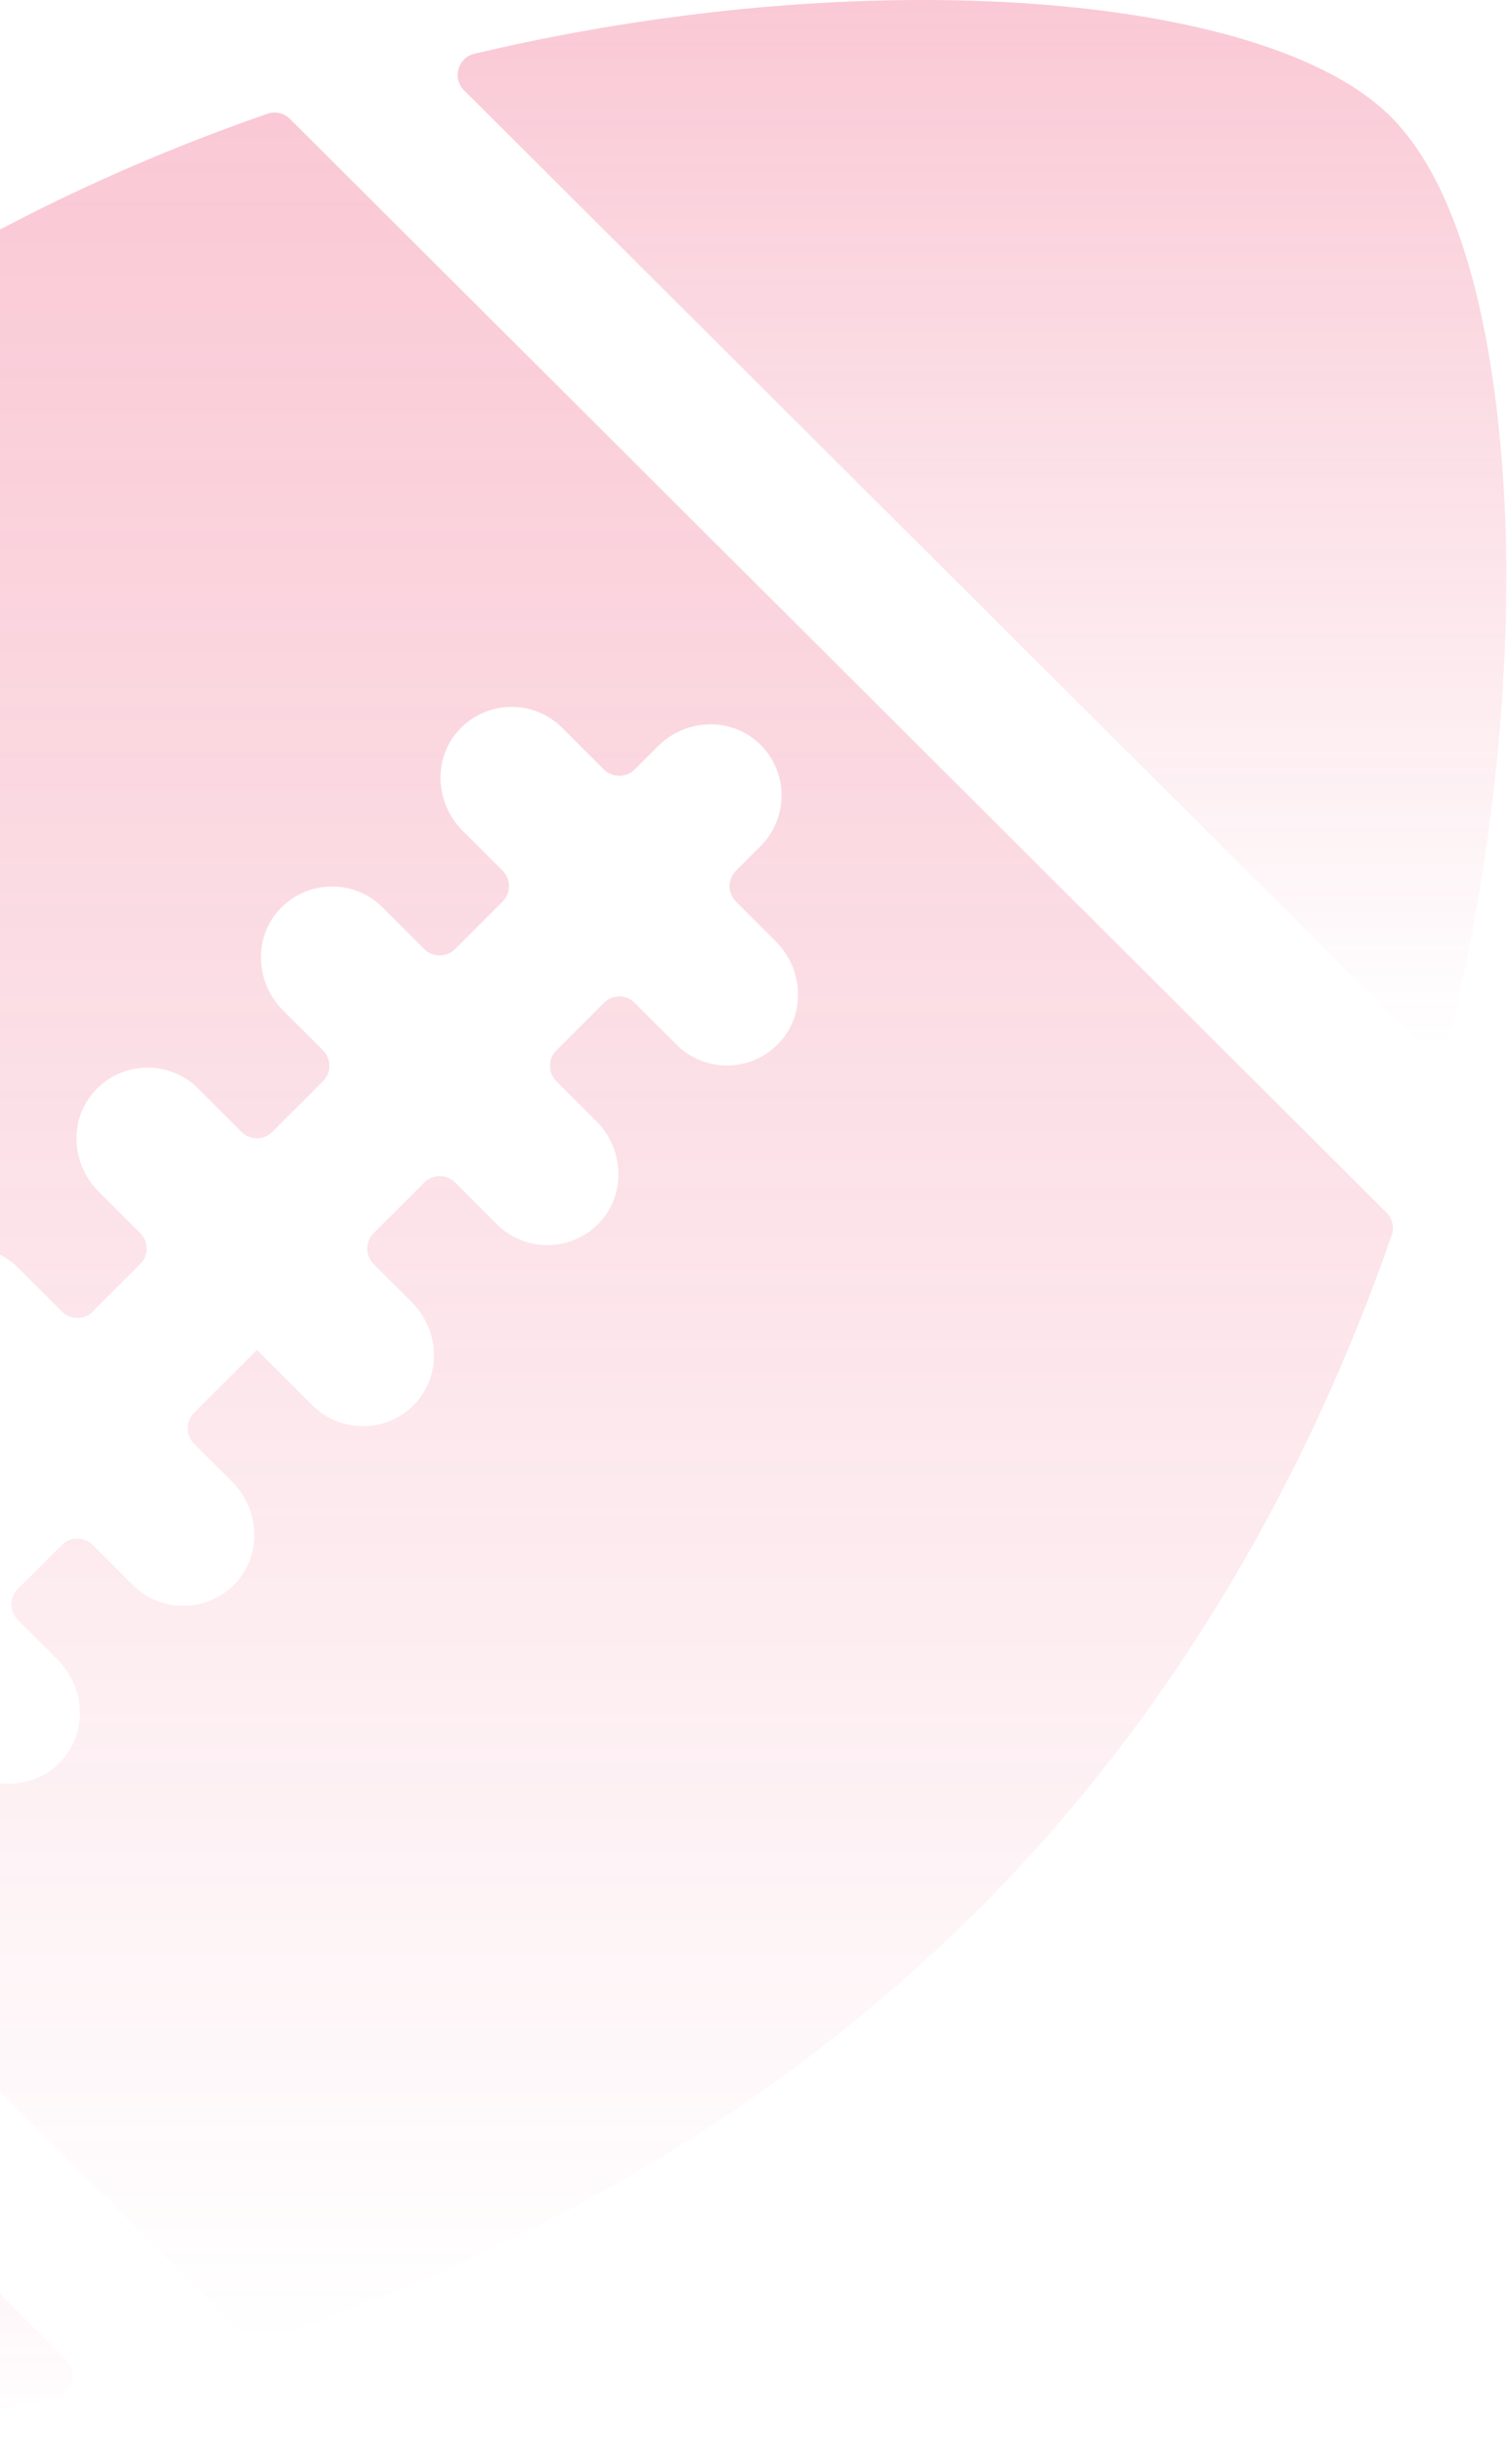 <svg width="138" height="223" viewBox="0 0 138 223" fill="none" xmlns="http://www.w3.org/2000/svg">
<g opacity="0.5" clip-path="url(#clip0)">
<path d="M6.073 215.37L-77.474 132.063C-78.598 130.942 -80.514 131.526 -80.83 133.081C-81.533 136.536 -82.08 139.717 -82.505 142.559C-86.952 172.367 -83.718 200.596 -74.637 211.209C-66.741 220.437 -48.103 222.493 -37.696 222.897C-35.969 222.964 -34.2 222.998 -32.383 222.998C-21.197 222.998 -8.367 221.695 5.097 218.726C6.633 218.387 7.187 216.48 6.073 215.37Z" fill="url(#paint0_linear)"/>
<path d="M137.476 51.125C137.381 41.904 136.142 19.48 126.692 10.409C116.747 0.864 88.556 -2.584 58.135 2.027C53.877 2.672 48.864 3.591 43.311 4.897C41.791 5.255 41.251 7.144 42.357 8.246L129.166 94.805C130.267 95.903 132.153 95.37 132.51 93.856C136.111 78.589 137.606 63.888 137.476 51.125Z" fill="url(#paint1_linear)"/>
<path d="M126.546 110.646L26.465 10.853C25.926 10.316 25.13 10.129 24.411 10.378C4.863 17.169 -17.576 28.62 -36.875 47.919C-57.716 68.76 -69.342 93.234 -75.823 113.744C-76.047 114.452 -75.854 115.223 -75.328 115.748L22.18 212.974C22.712 213.505 23.498 213.695 24.212 213.457C46.984 205.884 70.202 193.334 89.372 174.165C107.351 156.186 119.453 134.44 127.025 112.708C127.275 111.987 127.087 111.185 126.546 110.646ZM70.991 95.285C69.713 96.576 68.031 97.221 66.35 97.221C64.678 97.221 63.005 96.583 61.73 95.306L57.931 91.508C57.154 90.731 55.894 90.731 55.117 91.508L50.78 95.845C50.003 96.622 50.003 97.882 50.78 98.659L54.441 102.32C57.007 104.886 57.154 109.099 54.599 111.677C53.321 112.967 51.639 113.612 49.958 113.612C48.285 113.612 46.613 112.974 45.338 111.698L41.54 107.899C40.763 107.122 39.502 107.122 38.725 107.899L34.1 112.525C33.323 113.302 33.323 114.562 34.1 115.339L37.606 118.845C40.172 121.412 40.32 125.625 37.765 128.203C36.486 129.493 34.805 130.138 33.123 130.138C31.451 130.138 29.779 129.5 28.503 128.224L23.452 123.172L17.708 128.916C16.931 129.693 16.931 130.954 17.708 131.731L21.214 135.237C23.78 137.804 23.928 142.017 21.373 144.595C20.095 145.885 18.413 146.53 16.732 146.53C15.059 146.53 13.387 145.892 12.111 144.615L8.467 140.971C7.69 140.194 6.43 140.194 5.653 140.971L1.624 145C0.847 145.777 0.847 147.037 1.624 147.814L5.285 151.474C7.851 154.041 7.999 158.254 5.444 160.832C4.165 162.122 2.484 162.767 0.802 162.767C-0.87 162.767 -2.542 162.129 -3.818 160.853L-7.666 157.005C-8.416 156.255 -9.632 156.255 -10.382 157.005L-10.569 157.192C-11.845 158.468 -13.517 159.107 -15.189 159.107C-16.996 159.107 -18.802 158.362 -20.109 156.873C-22.401 154.262 -22.128 150.271 -19.672 147.814C-18.895 147.037 -18.895 145.777 -19.672 145L-23.339 141.332C-25.827 138.844 -26.056 134.792 -23.688 132.189C-21.159 129.411 -16.855 129.335 -14.229 131.961L-10.431 135.759C-9.654 136.536 -8.394 136.536 -7.617 135.759L-3.588 131.731C-2.811 130.954 -2.811 129.693 -3.588 128.916L-7.41 125.095C-9.898 122.607 -10.127 118.554 -7.759 115.952C-5.23 113.173 -0.926 113.097 1.7 115.723L5.652 119.676C6.429 120.453 7.69 120.453 8.467 119.676L12.803 115.339C13.58 114.562 13.58 113.302 12.803 112.525L8.982 108.703C6.494 106.216 6.265 102.163 8.633 99.56C11.161 96.782 15.466 96.706 18.091 99.332L22.044 103.284C22.821 104.061 24.081 104.061 24.858 103.284L29.484 98.659C30.261 97.882 30.261 96.621 29.484 95.844L25.816 92.177C23.329 89.689 23.099 85.636 25.468 83.034C27.996 80.256 32.3 80.18 34.926 82.805L38.724 86.604C39.501 87.381 40.762 87.381 41.539 86.604L45.875 82.267C46.652 81.49 46.652 80.23 45.875 79.453L42.207 75.786C39.719 73.298 39.49 69.245 41.858 66.643C44.387 63.864 48.691 63.788 51.317 66.414L55.115 70.212C55.892 70.989 57.153 70.989 57.93 70.212L60.046 68.096C62.534 65.608 66.587 65.379 69.189 67.747C71.967 70.276 72.043 74.58 69.417 77.206L67.17 79.453C66.393 80.23 66.393 81.49 67.17 82.267L70.83 85.927C73.399 88.495 73.546 92.707 70.991 95.285Z" fill="url(#paint2_linear)"/>
</g>
<defs>
<linearGradient id="paint0_linear" x1="-38.912" y1="131.481" x2="-38.912" y2="222.998" gradientUnits="userSpaceOnUse">
<stop stop-color="#EA2A5B" stop-opacity="0.51"/>
<stop offset="1" stop-color="#E51E4F" stop-opacity="0"/>
</linearGradient>
<linearGradient id="paint1_linear" x1="89.627" y1="0" x2="89.627" y2="95.387" gradientUnits="userSpaceOnUse">
<stop stop-color="#EA2A5B" stop-opacity="0.51"/>
<stop offset="1" stop-color="#E51E4F" stop-opacity="0"/>
</linearGradient>
<linearGradient id="paint2_linear" x1="25.609" y1="10.27" x2="25.609" y2="213.558" gradientUnits="userSpaceOnUse">
<stop stop-color="#EA2A5B" stop-opacity="0.51"/>
<stop offset="1" stop-color="#E51E4F" stop-opacity="0"/>
</linearGradient>
<clipPath id="clip0">
<rect width="223" height="223" fill="white" transform="translate(-85)"/>
</clipPath>
</defs>
</svg>
